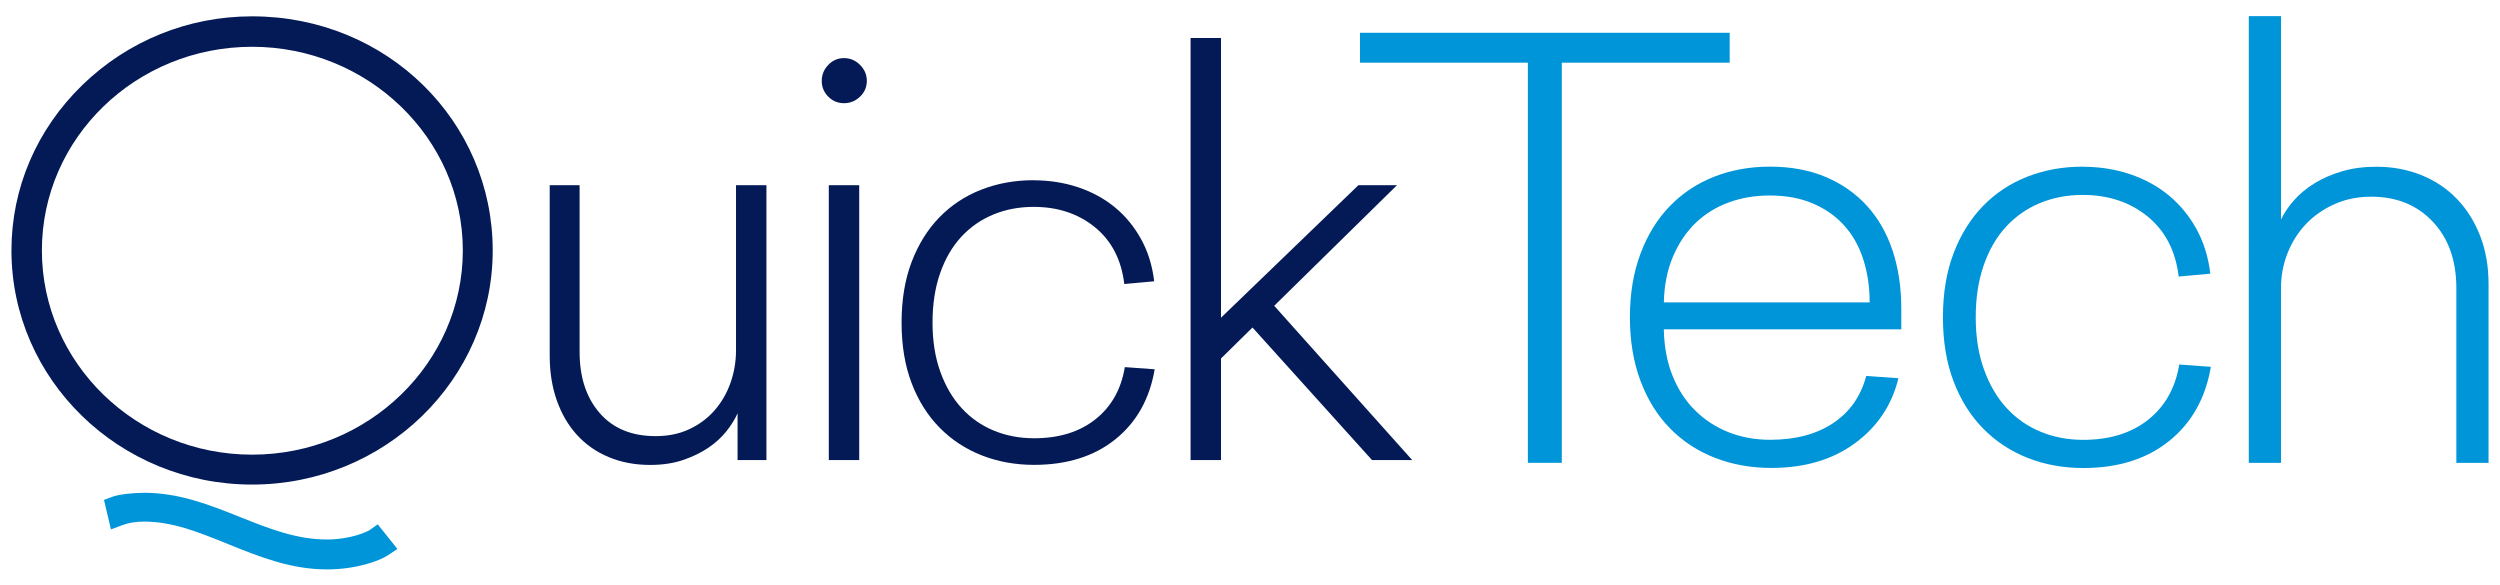 <?xml version="1.0" encoding="UTF-8"?> <svg xmlns="http://www.w3.org/2000/svg" id="Capa_1" data-name="Capa 1" viewBox="0 0 854 200"><defs><style> .cls-1 { fill: #0094d8; } .cls-1, .cls-2 { stroke-width: 0px; } .cls-2 { fill: #041a57; } </style></defs><path class="cls-2" d="M86.11,5.58c-21.77,0-42.35,8.32-57.93,23.42C12.53,44.17,3.91,64.25,3.91,85.55c0,44.1,36.87,79.98,82.2,79.98s82.2-35.87,82.2-79.98S132.2,5.58,86.11,5.58ZM86.11,155.31c-39.59,0-71.8-31.29-71.8-69.76S46.52,15.98,86.11,15.98s71.99,31.21,71.99,69.57-32.29,69.76-71.99,69.76Z"></path><path class="cls-1" d="M129.03,179.11l-2.72,1.94c-.71.5-6.41,3.24-14.65,3.24-10.44,0-19.81-3.74-29.73-7.7-10.16-4.06-20.67-8.25-32.61-8.25-4.11,0-8.89.59-10.89,1.34l-2.91,1.09,2.38,10.08,3.75-1.41c2.36-.88,4.65-1.26,7.67-1.26,4.29,0,8.87.74,14,2.26,4.92,1.5,9.83,3.49,14.59,5.42,10.5,4.25,21.36,8.65,33.76,8.65,9.98,0,17.96-2.9,20.88-4.86l3.2-2.13-6.71-8.4Z"></path><path class="cls-2" d="M251.95,157.15v-15.96c-.87,1.98-2.13,4.02-3.8,6.12-1.67,2.11-3.74,3.99-6.21,5.66-2.48,1.67-5.35,3.06-8.63,4.18-3.28,1.11-7.02,1.67-11.22,1.67-5.2,0-9.93-.9-14.19-2.69-4.27-1.79-7.88-4.33-10.85-7.61-2.97-3.27-5.26-7.2-6.86-11.78-1.61-4.57-2.41-9.65-2.41-15.22v-58.26h10.21v56.96c0,8.66,2.29,15.62,6.86,20.88,4.57,5.26,10.95,7.88,19.11,7.88,4.33,0,8.19-.8,11.59-2.41,3.4-1.61,6.28-3.77,8.63-6.49,2.35-2.72,4.14-5.84,5.38-9.37,1.24-3.53,1.86-7.2,1.86-11.04v-56.4h10.39v93.88h-9.84Z"></path><path class="cls-2" d="M288.32,19.85c2.1,0,3.93.78,5.47,2.32,1.55,1.55,2.32,3.37,2.32,5.47s-.77,3.9-2.32,5.38c-1.55,1.48-3.37,2.23-5.47,2.23s-3.9-.74-5.38-2.23c-1.48-1.48-2.23-3.27-2.23-5.38s.74-3.92,2.23-5.47c1.48-1.55,3.27-2.32,5.38-2.32ZM283.12,157.15V63.27h10.39v93.88h-10.39Z"></path><path class="cls-2" d="M353.07,61.59c5.44,0,10.54.81,15.31,2.41,4.76,1.61,8.93,3.9,12.52,6.86,3.59,2.97,6.56,6.59,8.91,10.85,2.35,4.27,3.83,9.06,4.46,14.38l-10.21.93c-.99-8.28-4.33-14.75-10.02-19.39-5.69-4.64-12.68-6.96-20.97-6.96-4.95,0-9.53.87-13.73,2.6-4.2,1.74-7.86,4.27-10.95,7.61-3.09,3.34-5.51,7.49-7.24,12.43-1.73,4.95-2.6,10.58-2.6,16.88s.89,11.94,2.69,16.88c1.79,4.95,4.23,9.09,7.33,12.43,3.09,3.34,6.74,5.88,10.95,7.61,4.2,1.73,8.78,2.6,13.73,2.6,8.54,0,15.52-2.16,20.97-6.49,5.44-4.33,8.78-10.26,10.02-17.81l10.2.74c-1.73,10.14-6.21,18.12-13.45,23.93-7.24,5.81-16.49,8.72-27.74,8.72-6.43,0-12.4-1.09-17.9-3.25-5.51-2.16-10.3-5.32-14.38-9.46-4.08-4.14-7.27-9.21-9.56-15.22-2.29-6-3.43-12.89-3.43-20.69s1.15-14.69,3.43-20.69c2.29-6,5.44-11.07,9.46-15.22,4.02-4.14,8.78-7.3,14.29-9.46,5.5-2.16,11.48-3.25,17.91-3.25Z"></path><path class="cls-2" d="M464.02,63.27h13.18l-41.93,41.19,47.13,52.69h-13.73l-40.82-45.27-10.76,10.58v34.69h-10.39V12.98h10.39v95.55l46.94-45.27h0Z"></path><path class="cls-1" d="M533.51,21.41v136.69h-11.59V21.41h-57.34v-10.21h126.28v10.21h-57.35Z"></path><path class="cls-1" d="M568.36,112.53c.13,6.02,1.15,11.36,3.05,16.01,1.9,4.65,4.48,8.58,7.76,11.78,3.27,3.21,7.07,5.66,11.39,7.36,4.32,1.7,9.03,2.55,14.14,2.55,8.64,0,15.81-1.9,21.51-5.7,5.7-3.8,9.46-9.16,11.29-16.11l11,.78c-2.23,9.17-7.17,16.57-14.83,22.19-7.66,5.63-17.18,8.45-28.57,8.45-6.94,0-13.35-1.15-19.25-3.44-5.89-2.29-11-5.63-15.32-10.02-4.32-4.38-7.69-9.78-10.11-16.2-2.42-6.42-3.64-13.68-3.64-21.8s1.21-15.38,3.64-21.8c2.42-6.42,5.76-11.82,10.02-16.2,4.25-4.38,9.29-7.72,15.12-10.02,5.82-2.29,12.2-3.44,19.15-3.44s13.39,1.18,18.95,3.53c5.56,2.36,10.28,5.66,14.14,9.92,3.86,4.25,6.77,9.36,8.74,15.32,1.96,5.96,2.94,12.54,2.94,19.74v7.07h-81.12ZM604.5,66.78c-4.98,0-9.62.78-13.94,2.36-4.32,1.57-8.08,3.9-11.29,6.97-3.21,3.08-5.79,6.91-7.76,11.49-1.96,4.59-3.01,9.82-3.14,15.71h70.31c0-5.23-.72-10.11-2.16-14.63-1.44-4.52-3.6-8.38-6.48-11.59-2.88-3.21-6.45-5.73-10.71-7.56-4.26-1.83-9.2-2.75-14.83-2.75h0Z"></path><path class="cls-1" d="M711.44,56.96c5.76,0,11.16.85,16.2,2.55,5.04,1.7,9.46,4.12,13.26,7.27,3.79,3.14,6.94,6.97,9.43,11.49,2.48,4.52,4.05,9.59,4.71,15.22l-10.8.98c-1.05-8.77-4.59-15.61-10.61-20.52-6.02-4.91-13.42-7.36-22.19-7.36-5.24,0-10.08.92-14.53,2.75-4.45,1.83-8.31,4.52-11.59,8.05s-5.83,7.92-7.66,13.16c-1.83,5.24-2.75,11.19-2.75,17.87s.95,12.64,2.85,17.87c1.9,5.24,4.48,9.62,7.76,13.16,3.27,3.53,7.14,6.22,11.59,8.05,4.45,1.83,9.29,2.75,14.53,2.75,9.03,0,16.43-2.29,22.19-6.88,5.76-4.58,9.29-10.87,10.6-18.85l10.8.79c-1.83,10.74-6.58,19.18-14.24,25.33-7.66,6.16-17.45,9.23-29.36,9.23-6.81,0-13.13-1.15-18.95-3.44-5.83-2.29-10.9-5.63-15.22-10.02-4.32-4.38-7.69-9.75-10.11-16.11-2.42-6.35-3.64-13.65-3.64-21.9s1.21-15.55,3.64-21.9c2.42-6.35,5.76-11.72,10.02-16.11,4.25-4.38,9.29-7.72,15.12-10.02,5.82-2.29,12.15-3.44,18.95-3.44Z"></path><path class="cls-1" d="M779.19,75.02c1.05-2.22,2.52-4.42,4.42-6.58,1.9-2.16,4.22-4.09,6.97-5.79,2.75-1.7,5.89-3.07,9.43-4.12,3.53-1.05,7.46-1.57,11.78-1.57,5.5,0,10.6.95,15.32,2.85,4.71,1.9,8.77,4.61,12.18,8.15,3.4,3.53,6.05,7.76,7.95,12.67,1.9,4.91,2.85,10.38,2.85,16.4v61.08h-11v-59.7c0-9.43-2.68-16.99-8.05-22.68-5.37-5.7-12.37-8.54-21.01-8.54-4.59,0-8.77.85-12.57,2.55-3.8,1.7-7.04,3.96-9.72,6.77-2.68,2.82-4.78,6.12-6.29,9.92-1.51,3.8-2.26,7.79-2.26,11.98v59.7h-11V5.5h11v69.52Z"></path></svg> 